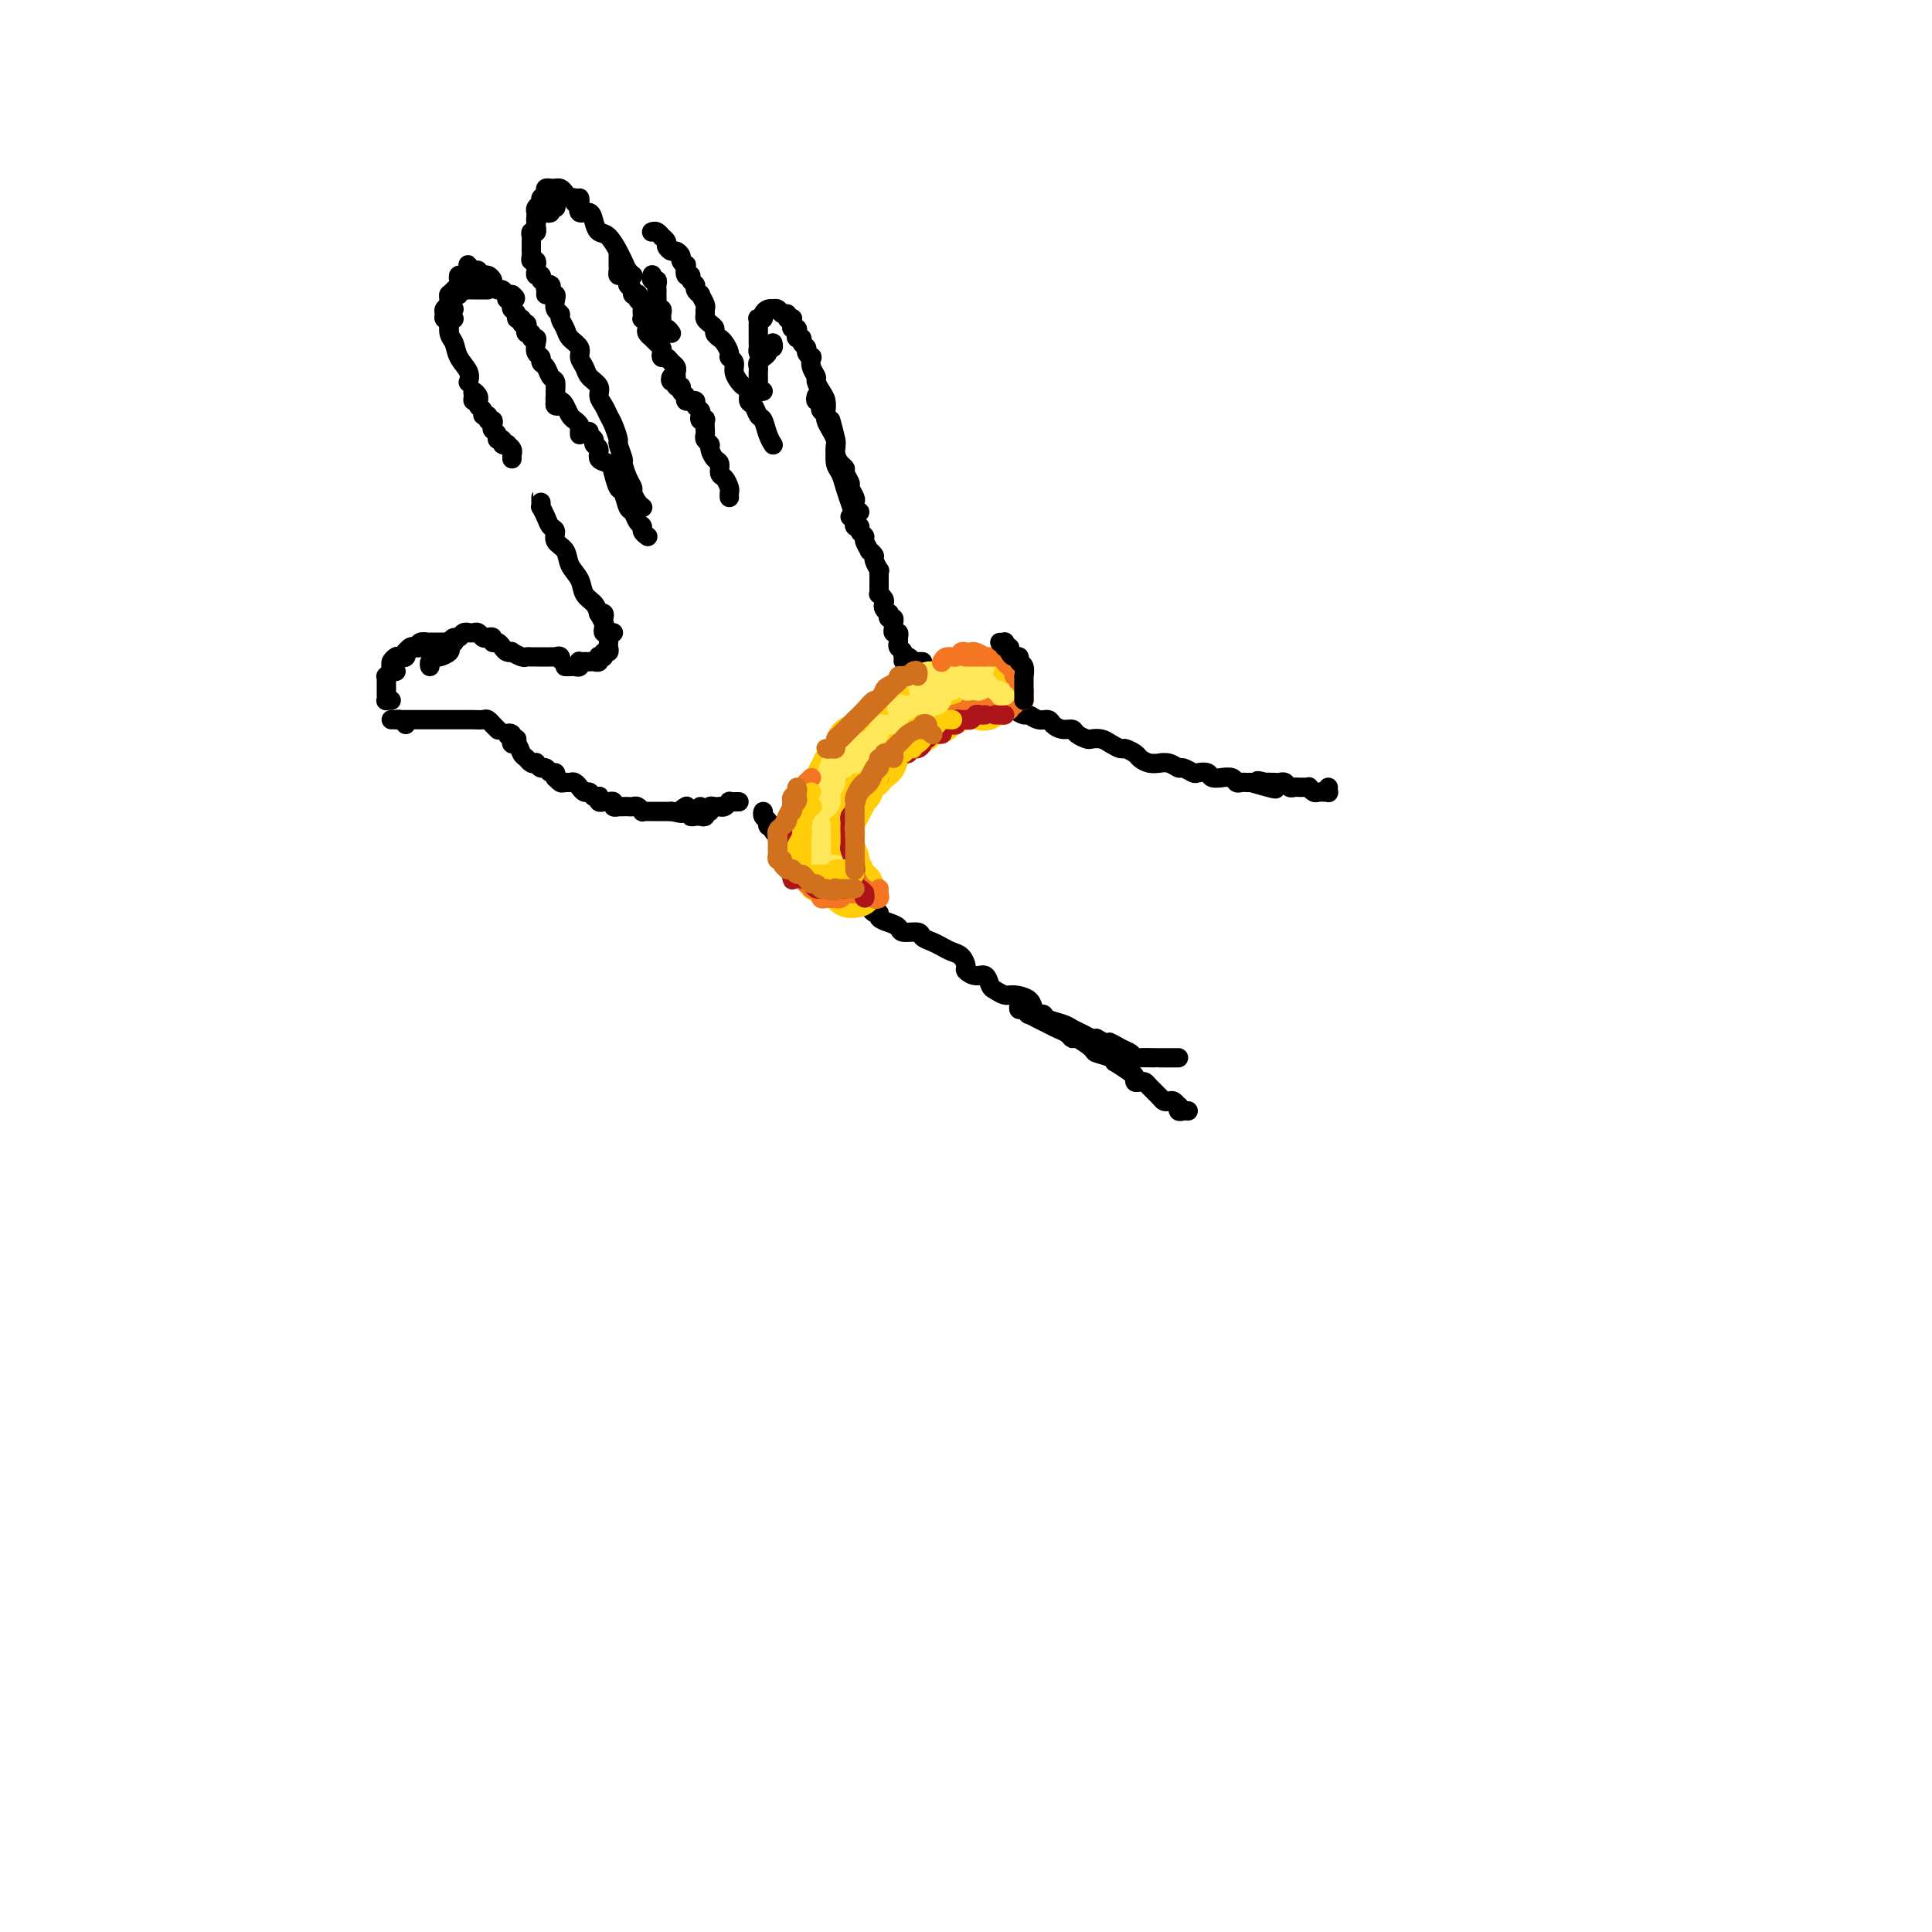 <svg viewBox='0 0 400 400' version='1.1' xmlns='http://www.w3.org/2000/svg' xmlns:xlink='http://www.w3.org/1999/xlink'><g fill='none' stroke='rgb(0,0,0)' stroke-width='4' stroke-linecap='round' stroke-linejoin='round'><path d='M94,66c-0.423,-0.289 -0.845,-0.577 -1,-1c-0.155,-0.423 -0.042,-0.979 0,-1c0.042,-0.021 0.015,0.493 0,1c-0.015,0.507 -0.016,1.006 0,1c0.016,-0.006 0.050,-0.518 0,0c-0.050,0.518 -0.185,2.065 0,3c0.185,0.935 0.691,1.256 1,2c0.309,0.744 0.423,1.911 1,3c0.577,1.089 1.617,2.101 2,3c0.383,0.899 0.109,1.685 0,2c-0.109,0.315 -0.055,0.157 0,0'/><path d='M93,69c0.001,-0.301 0.001,-0.603 0,-1c-0.001,-0.397 -0.004,-0.890 0,-1c0.004,-0.110 0.015,0.164 0,0c-0.015,-0.164 -0.058,-0.765 0,-1c0.058,-0.235 0.215,-0.105 0,0c-0.215,0.105 -0.804,0.183 -1,0c-0.196,-0.183 -0.001,-0.627 0,-1c0.001,-0.373 -0.193,-0.675 0,-1c0.193,-0.325 0.774,-0.675 1,-1c0.226,-0.325 0.098,-0.627 0,-1c-0.098,-0.373 -0.167,-0.818 0,-1c0.167,-0.182 0.571,-0.101 1,0c0.429,0.101 0.885,0.223 1,0c0.115,-0.223 -0.110,-0.792 0,-1c0.110,-0.208 0.554,-0.056 1,0c0.446,0.056 0.893,0.015 1,0c0.107,-0.015 -0.125,-0.004 0,0c0.125,0.004 0.608,0.001 1,0c0.392,-0.001 0.693,-0.000 1,0c0.307,0.000 0.621,0.000 1,0c0.379,-0.000 0.823,-0.000 1,0c0.177,0.000 0.089,0.000 0,0'/><path d='M94,64c-0.423,0.091 -0.846,0.183 -1,0c-0.154,-0.183 -0.038,-0.640 0,-1c0.038,-0.360 -0.000,-0.621 0,-1c0.000,-0.379 0.039,-0.875 0,-1c-0.039,-0.125 -0.155,0.120 0,0c0.155,-0.120 0.580,-0.606 1,-1c0.420,-0.394 0.834,-0.697 1,-1c0.166,-0.303 0.083,-0.607 0,-1c-0.083,-0.393 -0.167,-0.877 0,-1c0.167,-0.123 0.583,0.115 1,0c0.417,-0.115 0.834,-0.582 1,-1c0.166,-0.418 0.082,-0.788 0,-1c-0.082,-0.212 -0.162,-0.267 0,0c0.162,0.267 0.564,0.856 1,1c0.436,0.144 0.904,-0.158 1,0c0.096,0.158 -0.181,0.778 0,1c0.181,0.222 0.818,0.048 1,0c0.182,-0.048 -0.092,0.030 0,0c0.092,-0.030 0.549,-0.167 1,0c0.451,0.167 0.894,0.637 1,1c0.106,0.363 -0.126,0.619 0,1c0.126,0.381 0.608,0.887 1,1c0.392,0.113 0.693,-0.165 1,0c0.307,0.165 0.621,0.775 1,1c0.379,0.225 0.823,0.064 1,0c0.177,-0.064 0.089,-0.032 0,0'/><path d='M106,61c1.400,1.000 0.400,1.000 0,1c-0.400,-0.000 -0.200,0.000 0,0'/><path d='M105,61c-0.111,0.446 -0.222,0.893 0,1c0.222,0.107 0.776,-0.125 1,0c0.224,0.125 0.117,0.607 0,1c-0.117,0.393 -0.242,0.698 0,1c0.242,0.302 0.853,0.602 1,1c0.147,0.398 -0.171,0.894 0,1c0.171,0.106 0.829,-0.178 1,0c0.171,0.178 -0.146,0.817 0,1c0.146,0.183 0.756,-0.091 1,0c0.244,0.091 0.122,0.546 0,1c-0.122,0.454 -0.243,0.908 0,1c0.243,0.092 0.849,-0.179 1,0c0.151,0.179 -0.152,0.807 0,1c0.152,0.193 0.758,-0.050 1,0c0.242,0.050 0.120,0.394 0,1c-0.120,0.606 -0.240,1.476 0,2c0.240,0.524 0.839,0.703 1,1c0.161,0.297 -0.114,0.712 0,1c0.114,0.288 0.619,0.448 1,1c0.381,0.552 0.637,1.497 1,2c0.363,0.503 0.833,0.566 1,1c0.167,0.434 0.031,1.241 0,2c-0.031,0.759 0.043,1.472 0,2c-0.043,0.528 -0.204,0.873 0,1c0.204,0.127 0.773,0.036 1,0c0.227,-0.036 0.114,-0.018 0,0'/><path d='M99,84c0.008,-0.443 0.017,-0.887 0,-1c-0.017,-0.113 -0.058,0.103 0,0c0.058,-0.103 0.216,-0.526 0,-1c-0.216,-0.474 -0.805,-1.000 -1,-1c-0.195,-0.000 0.004,0.524 0,1c-0.004,0.476 -0.212,0.902 0,1c0.212,0.098 0.846,-0.132 1,0c0.154,0.132 -0.170,0.628 0,1c0.170,0.372 0.834,0.621 1,1c0.166,0.379 -0.165,0.889 0,1c0.165,0.111 0.828,-0.177 1,0c0.172,0.177 -0.146,0.821 0,1c0.146,0.179 0.756,-0.106 1,0c0.244,0.106 0.122,0.602 0,1c-0.122,0.398 -0.244,0.699 0,1c0.244,0.301 0.854,0.603 1,1c0.146,0.397 -0.172,0.890 0,1c0.172,0.110 0.835,-0.164 1,0c0.165,0.164 -0.166,0.766 0,1c0.166,0.234 0.829,0.100 1,0c0.171,-0.100 -0.150,-0.167 0,0c0.150,0.167 0.772,0.567 1,1c0.228,0.433 0.061,0.900 0,1c-0.061,0.100 -0.016,-0.165 0,0c0.016,0.165 0.005,0.762 0,1c-0.005,0.238 -0.002,0.119 0,0'/><path d='M115,80c0.002,0.301 0.003,0.602 0,1c-0.003,0.398 -0.012,0.893 0,1c0.012,0.107 0.045,-0.175 0,0c-0.045,0.175 -0.167,0.806 0,1c0.167,0.194 0.623,-0.050 1,0c0.377,0.050 0.675,0.394 1,1c0.325,0.606 0.675,1.472 1,2c0.325,0.528 0.623,0.716 1,1c0.377,0.284 0.833,0.664 1,1c0.167,0.336 0.045,0.629 0,1c-0.045,0.371 -0.013,0.820 0,1c0.013,0.180 0.006,0.090 0,0'/><path d='M112,104c0.002,-0.502 0.004,-1.005 0,-1c-0.004,0.005 -0.012,0.516 0,1c0.012,0.484 0.046,0.941 0,1c-0.046,0.059 -0.172,-0.279 0,0c0.172,0.279 0.642,1.176 1,2c0.358,0.824 0.606,1.575 1,2c0.394,0.425 0.936,0.525 1,1c0.064,0.475 -0.349,1.324 0,2c0.349,0.676 1.459,1.178 2,2c0.541,0.822 0.512,1.964 1,3c0.488,1.036 1.493,1.968 2,3c0.507,1.032 0.517,2.165 1,3c0.483,0.835 1.440,1.373 2,2c0.560,0.627 0.725,1.345 1,2c0.275,0.655 0.661,1.248 1,2c0.339,0.752 0.630,1.664 1,2c0.370,0.336 0.820,0.096 1,0c0.180,-0.096 0.090,-0.048 0,0'/><path d='M123,91c-0.431,-0.285 -0.863,-0.571 -1,-1c-0.137,-0.429 0.020,-1.003 0,-1c-0.020,0.003 -0.217,0.582 0,1c0.217,0.418 0.850,0.675 1,1c0.150,0.325 -0.181,0.719 0,1c0.181,0.281 0.875,0.451 1,1c0.125,0.549 -0.317,1.479 0,2c0.317,0.521 1.394,0.634 2,1c0.606,0.366 0.740,0.986 1,2c0.260,1.014 0.647,2.422 1,3c0.353,0.578 0.673,0.326 1,1c0.327,0.674 0.661,2.274 1,3c0.339,0.726 0.683,0.576 1,1c0.317,0.424 0.607,1.420 1,2c0.393,0.580 0.889,0.743 1,1c0.111,0.257 -0.162,0.608 0,1c0.162,0.392 0.761,0.826 1,1c0.239,0.174 0.120,0.087 0,0'/><path d='M113,61c0.030,-0.315 0.060,-0.631 0,-1c-0.060,-0.369 -0.208,-0.793 0,-1c0.208,-0.207 0.774,-0.197 1,0c0.226,0.197 0.112,0.581 0,1c-0.112,0.419 -0.222,0.872 0,1c0.222,0.128 0.777,-0.069 1,0c0.223,0.069 0.116,0.403 0,1c-0.116,0.597 -0.240,1.458 0,2c0.240,0.542 0.843,0.764 1,1c0.157,0.236 -0.130,0.486 0,1c0.130,0.514 0.679,1.292 1,2c0.321,0.708 0.413,1.344 1,2c0.587,0.656 1.668,1.330 2,2c0.332,0.670 -0.083,1.334 0,2c0.083,0.666 0.666,1.333 1,2c0.334,0.667 0.418,1.334 1,2c0.582,0.666 1.661,1.332 2,2c0.339,0.668 -0.063,1.339 0,2c0.063,0.661 0.590,1.313 1,2c0.410,0.687 0.702,1.411 1,2c0.298,0.589 0.601,1.045 1,2c0.399,0.955 0.894,2.409 1,3c0.106,0.591 -0.178,0.319 0,1c0.178,0.681 0.817,2.314 1,3c0.183,0.686 -0.092,0.425 0,1c0.092,0.575 0.550,1.986 1,3c0.450,1.014 0.891,1.631 1,2c0.109,0.369 -0.114,0.491 0,1c0.114,0.509 0.567,1.404 1,2c0.433,0.596 0.847,0.891 1,1c0.153,0.109 0.044,0.031 0,0c-0.044,-0.031 -0.022,-0.016 0,0'/><path d='M112,58c0.113,-0.444 0.226,-0.888 0,-1c-0.226,-0.112 -0.792,0.110 -1,0c-0.208,-0.110 -0.060,-0.550 0,-1c0.060,-0.450 0.030,-0.908 0,-1c-0.030,-0.092 -0.061,0.182 0,0c0.061,-0.182 0.212,-0.818 0,-1c-0.212,-0.182 -0.789,0.092 -1,0c-0.211,-0.092 -0.057,-0.550 0,-1c0.057,-0.450 0.015,-0.894 0,-1c-0.015,-0.106 -0.005,0.125 0,0c0.005,-0.125 0.005,-0.607 0,-1c-0.005,-0.393 -0.015,-0.696 0,-1c0.015,-0.304 0.057,-0.607 0,-1c-0.057,-0.393 -0.211,-0.875 0,-1c0.211,-0.125 0.788,0.107 1,0c0.212,-0.107 0.060,-0.554 0,-1c-0.060,-0.446 -0.027,-0.890 0,-1c0.027,-0.110 0.050,0.115 0,0c-0.050,-0.115 -0.172,-0.571 0,-1c0.172,-0.429 0.638,-0.832 1,-1c0.362,-0.168 0.619,-0.100 1,0c0.381,0.100 0.886,0.233 1,0c0.114,-0.233 -0.162,-0.832 0,-1c0.162,-0.168 0.760,0.095 1,0c0.240,-0.095 0.120,-0.547 0,-1'/><path d='M115,42c0.774,-1.143 0.208,-0.500 0,0c-0.208,0.500 -0.060,0.857 0,1c0.060,0.143 0.030,0.071 0,0'/><path d='M111,48c0.000,-0.024 0.000,-0.048 0,0c-0.000,0.048 -0.000,0.166 0,0c0.000,-0.166 0.000,-0.618 0,-1c-0.000,-0.382 -0.001,-0.694 0,-1c0.001,-0.306 0.004,-0.607 0,-1c-0.004,-0.393 -0.016,-0.879 0,-1c0.016,-0.121 0.061,0.122 0,0c-0.061,-0.122 -0.228,-0.611 0,-1c0.228,-0.389 0.850,-0.679 1,-1c0.150,-0.321 -0.171,-0.675 0,-1c0.171,-0.325 0.834,-0.623 1,-1c0.166,-0.377 -0.166,-0.833 0,-1c0.166,-0.167 0.828,-0.045 1,0c0.172,0.045 -0.147,0.011 0,0c0.147,-0.011 0.760,-0.000 1,0c0.240,0.000 0.105,-0.010 0,0c-0.105,0.010 -0.182,0.040 0,0c0.182,-0.040 0.623,-0.151 1,0c0.377,0.151 0.689,0.562 1,1c0.311,0.438 0.619,0.901 1,1c0.381,0.099 0.833,-0.166 1,0c0.167,0.166 0.048,0.762 0,1c-0.048,0.238 -0.024,0.119 0,0'/><path d='M120,41c0.054,0.184 0.108,0.368 0,1c-0.108,0.632 -0.377,1.711 0,2c0.377,0.289 1.401,-0.212 2,0c0.599,0.212 0.772,1.137 1,2c0.228,0.863 0.509,1.663 1,2c0.491,0.337 1.192,0.212 2,1c0.808,0.788 1.723,2.488 2,3c0.277,0.512 -0.083,-0.164 0,0c0.083,0.164 0.611,1.168 1,2c0.389,0.832 0.640,1.491 1,2c0.360,0.509 0.828,0.868 1,1c0.172,0.132 0.049,0.038 0,0c-0.049,-0.038 -0.025,-0.019 0,0'/><path d='M128,53c-0.000,-0.089 -0.001,-0.177 0,0c0.001,0.177 0.003,0.621 0,1c-0.003,0.379 -0.011,0.693 0,1c0.011,0.307 0.040,0.607 0,1c-0.040,0.393 -0.150,0.879 0,1c0.150,0.121 0.561,-0.121 1,0c0.439,0.121 0.906,0.607 1,1c0.094,0.393 -0.185,0.693 0,1c0.185,0.307 0.833,0.621 1,1c0.167,0.379 -0.148,0.822 0,1c0.148,0.178 0.758,0.089 1,0c0.242,-0.089 0.117,-0.179 0,0c-0.117,0.179 -0.227,0.626 0,1c0.227,0.374 0.792,0.674 1,1c0.208,0.326 0.059,0.679 0,1c-0.059,0.321 -0.030,0.611 0,1c0.030,0.389 0.059,0.877 0,1c-0.059,0.123 -0.208,-0.121 0,0c0.208,0.121 0.773,0.606 1,1c0.227,0.394 0.116,0.697 0,1c-0.116,0.303 -0.238,0.606 0,1c0.238,0.394 0.834,0.879 1,1c0.166,0.121 -0.100,-0.121 0,0c0.100,0.121 0.566,0.606 1,1c0.434,0.394 0.837,0.697 1,1c0.163,0.303 0.086,0.606 0,1c-0.086,0.394 -0.181,0.880 0,1c0.181,0.120 0.637,-0.125 1,0c0.363,0.125 0.633,0.621 1,1c0.367,0.379 0.829,0.640 1,1c0.171,0.360 0.049,0.817 0,1c-0.049,0.183 -0.024,0.091 0,0'/><path d='M140,78c-0.390,-0.122 -0.780,-0.244 -1,0c-0.220,0.244 -0.270,0.853 0,1c0.270,0.147 0.861,-0.168 1,0c0.139,0.168 -0.174,0.819 0,1c0.174,0.181 0.835,-0.109 1,0c0.165,0.109 -0.167,0.618 0,1c0.167,0.382 0.833,0.637 1,1c0.167,0.363 -0.167,0.832 0,1c0.167,0.168 0.833,0.034 1,0c0.167,-0.034 -0.165,0.032 0,0c0.165,-0.032 0.828,-0.163 1,0c0.172,0.163 -0.146,0.618 0,1c0.146,0.382 0.757,0.689 1,1c0.243,0.311 0.118,0.626 0,1c-0.118,0.374 -0.227,0.807 0,1c0.227,0.193 0.792,0.146 1,0c0.208,-0.146 0.060,-0.390 0,0c-0.060,0.390 -0.031,1.413 0,2c0.031,0.587 0.064,0.739 0,1c-0.064,0.261 -0.223,0.632 0,1c0.223,0.368 0.830,0.733 1,1c0.170,0.267 -0.095,0.438 0,1c0.095,0.562 0.551,1.516 1,2c0.449,0.484 0.891,0.496 1,1c0.109,0.504 -0.114,1.498 0,2c0.114,0.502 0.567,0.513 1,1c0.433,0.487 0.848,1.450 1,2c0.152,0.550 0.041,0.687 0,1c-0.041,0.313 -0.012,0.804 0,1c0.012,0.196 0.006,0.098 0,0'/><path d='M139,69c-0.309,-0.445 -0.619,-0.890 -1,-1c-0.381,-0.110 -0.834,0.115 -1,0c-0.166,-0.115 -0.045,-0.569 0,-1c0.045,-0.431 0.013,-0.837 0,-1c-0.013,-0.163 -0.007,-0.081 0,0c0.007,0.081 0.016,0.162 0,0c-0.016,-0.162 -0.057,-0.568 0,-1c0.057,-0.432 0.211,-0.890 0,-1c-0.211,-0.110 -0.789,0.129 -1,0c-0.211,-0.129 -0.057,-0.626 0,-1c0.057,-0.374 0.015,-0.625 0,-1c-0.015,-0.375 -0.003,-0.875 0,-1c0.003,-0.125 -0.003,0.125 0,0c0.003,-0.125 0.015,-0.626 0,-1c-0.015,-0.374 -0.057,-0.622 0,-1c0.057,-0.378 0.211,-0.886 0,-1c-0.211,-0.114 -0.789,0.165 -1,0c-0.211,-0.165 -0.057,-0.775 0,-1c0.057,-0.225 0.016,-0.064 0,0c-0.016,0.064 -0.008,0.032 0,0'/><path d='M135,48c-0.081,0.032 -0.161,0.064 0,0c0.161,-0.064 0.564,-0.225 1,0c0.436,0.225 0.904,0.835 1,1c0.096,0.165 -0.182,-0.114 0,0c0.182,0.114 0.823,0.622 1,1c0.177,0.378 -0.111,0.626 0,1c0.111,0.374 0.622,0.875 1,1c0.378,0.125 0.623,-0.126 1,0c0.377,0.126 0.884,0.630 1,1c0.116,0.370 -0.161,0.606 0,1c0.161,0.394 0.760,0.946 1,1c0.240,0.054 0.121,-0.389 0,0c-0.121,0.389 -0.244,1.609 0,2c0.244,0.391 0.854,-0.049 1,0c0.146,0.049 -0.172,0.586 0,1c0.172,0.414 0.835,0.706 1,1c0.165,0.294 -0.166,0.589 0,1c0.166,0.411 0.829,0.936 1,1c0.171,0.064 -0.151,-0.334 0,0c0.151,0.334 0.775,1.399 1,2c0.225,0.601 0.050,0.738 0,1c-0.050,0.262 0.024,0.647 0,1c-0.024,0.353 -0.147,0.672 0,1c0.147,0.328 0.564,0.664 1,1c0.436,0.336 0.891,0.671 1,1c0.109,0.329 -0.130,0.652 0,1c0.130,0.348 0.627,0.723 1,1c0.373,0.277 0.621,0.458 1,1c0.379,0.542 0.889,1.444 1,2c0.111,0.556 -0.178,0.765 0,1c0.178,0.235 0.822,0.496 1,1c0.178,0.504 -0.111,1.252 0,2c0.111,0.748 0.621,1.494 1,2c0.379,0.506 0.626,0.770 1,1c0.374,0.230 0.874,0.427 1,1c0.126,0.573 -0.121,1.522 0,2c0.121,0.478 0.611,0.486 1,1c0.389,0.514 0.679,1.535 1,2c0.321,0.465 0.674,0.373 1,1c0.326,0.627 0.623,1.972 1,3c0.377,1.028 0.832,1.738 1,2c0.168,0.262 0.048,0.075 0,0c-0.048,-0.075 -0.024,-0.037 0,0'/><path d='M158,81c-0.423,0.081 -0.845,0.162 -1,0c-0.155,-0.162 -0.042,-0.568 0,-1c0.042,-0.432 0.011,-0.889 0,-1c-0.011,-0.111 -0.004,0.125 0,0c0.004,-0.125 0.005,-0.612 0,-1c-0.005,-0.388 -0.017,-0.678 0,-1c0.017,-0.322 0.061,-0.678 0,-1c-0.061,-0.322 -0.228,-0.612 0,-1c0.228,-0.388 0.849,-0.873 1,-1c0.151,-0.127 -0.170,0.106 0,0c0.170,-0.106 0.830,-0.550 1,-1c0.170,-0.450 -0.150,-0.904 0,-1c0.150,-0.096 0.771,0.166 1,0c0.229,-0.166 0.065,-0.762 0,-1c-0.065,-0.238 -0.033,-0.119 0,0'/><path d='M158,73c-0.423,0.091 -0.845,0.183 -1,0c-0.155,-0.183 -0.041,-0.640 0,-1c0.041,-0.360 0.011,-0.621 0,-1c-0.011,-0.379 -0.003,-0.875 0,-1c0.003,-0.125 0.001,0.120 0,0c-0.001,-0.120 -0.001,-0.607 0,-1c0.001,-0.393 0.004,-0.693 0,-1c-0.004,-0.307 -0.016,-0.621 0,-1c0.016,-0.379 0.060,-0.823 0,-1c-0.060,-0.177 -0.222,-0.086 0,0c0.222,0.086 0.829,0.167 1,0c0.171,-0.167 -0.095,-0.582 0,-1c0.095,-0.418 0.550,-0.840 1,-1c0.450,-0.160 0.895,-0.058 1,0c0.105,0.058 -0.131,0.072 0,0c0.131,-0.072 0.627,-0.229 1,0c0.373,0.229 0.622,0.845 1,1c0.378,0.155 0.886,-0.152 1,0c0.114,0.152 -0.167,0.763 0,1c0.167,0.237 0.780,0.101 1,0c0.220,-0.101 0.045,-0.168 0,0c-0.045,0.168 0.039,0.571 0,1c-0.039,0.429 -0.203,0.885 0,1c0.203,0.115 0.771,-0.110 1,0c0.229,0.110 0.118,0.554 0,1c-0.118,0.446 -0.243,0.893 0,1c0.243,0.107 0.853,-0.125 1,0c0.147,0.125 -0.171,0.606 0,1c0.171,0.394 0.829,0.700 1,1c0.171,0.300 -0.146,0.595 0,1c0.146,0.405 0.756,0.920 1,1c0.244,0.080 0.121,-0.274 0,0c-0.121,0.274 -0.239,1.175 0,2c0.239,0.825 0.835,1.573 1,2c0.165,0.427 -0.099,0.531 0,1c0.099,0.469 0.563,1.301 1,2c0.437,0.699 0.849,1.265 1,2c0.151,0.735 0.043,1.639 0,2c-0.043,0.361 -0.022,0.181 0,0'/><path d='M169,82c-0.111,0.447 -0.222,0.893 0,1c0.222,0.107 0.777,-0.127 1,0c0.223,0.127 0.115,0.614 0,1c-0.115,0.386 -0.237,0.671 0,1c0.237,0.329 0.834,0.703 1,1c0.166,0.297 -0.100,0.516 0,1c0.100,0.484 0.565,1.233 1,2c0.435,0.767 0.838,1.554 1,2c0.162,0.446 0.081,0.552 0,1c-0.081,0.448 -0.161,1.237 0,2c0.161,0.763 0.564,1.499 1,2c0.436,0.501 0.905,0.768 1,1c0.095,0.232 -0.185,0.429 0,1c0.185,0.571 0.834,1.516 1,2c0.166,0.484 -0.151,0.507 0,1c0.151,0.493 0.772,1.456 1,2c0.228,0.544 0.065,0.667 0,1c-0.065,0.333 -0.031,0.874 0,1c0.031,0.126 0.060,-0.162 0,0c-0.060,0.162 -0.208,0.774 0,1c0.208,0.226 0.774,0.064 1,0c0.226,-0.064 0.113,-0.032 0,0'/><path d='M172,87c0.416,1.544 0.833,3.088 1,4c0.167,0.912 0.086,1.191 0,2c-0.086,0.809 -0.177,2.147 0,3c0.177,0.853 0.622,1.220 1,2c0.378,0.780 0.689,1.972 1,3c0.311,1.028 0.622,1.892 1,3c0.378,1.108 0.822,2.459 1,3c0.178,0.541 0.089,0.270 0,0'/><path d='M124,127c0.030,-0.006 0.061,-0.013 0,0c-0.061,0.013 -0.212,0.045 0,0c0.212,-0.045 0.788,-0.166 1,0c0.212,0.166 0.061,0.619 0,1c-0.061,0.381 -0.030,0.690 0,1c0.030,0.310 0.061,0.622 0,1c-0.061,0.378 -0.212,0.822 0,1c0.212,0.178 0.789,0.089 1,0c0.211,-0.089 0.058,-0.177 0,0c-0.058,0.177 -0.020,0.621 0,1c0.020,0.379 0.020,0.694 0,1c-0.020,0.306 -0.062,0.604 0,1c0.062,0.396 0.227,0.890 0,1c-0.227,0.110 -0.845,-0.163 -1,0c-0.155,0.163 0.152,0.762 0,1c-0.152,0.238 -0.762,0.116 -1,0c-0.238,-0.116 -0.105,-0.227 0,0c0.105,0.227 0.182,0.793 0,1c-0.182,0.207 -0.623,0.054 -1,0c-0.377,-0.054 -0.689,-0.011 -1,0c-0.311,0.011 -0.622,-0.011 -1,0c-0.378,0.011 -0.822,0.056 -1,0c-0.178,-0.056 -0.089,-0.211 0,0c0.089,0.211 0.179,0.789 0,1c-0.179,0.211 -0.625,0.057 -1,0c-0.375,-0.057 -0.679,-0.016 -1,0c-0.321,0.016 -0.661,0.008 -1,0'/><path d='M115,136c0.431,-0.144 0.862,-0.287 1,0c0.138,0.287 -0.019,1.005 0,1c0.019,-0.005 0.212,-0.733 0,-1c-0.212,-0.267 -0.830,-0.071 -1,0c-0.170,0.071 0.108,0.019 0,0c-0.108,-0.019 -0.603,-0.005 -1,0c-0.397,0.005 -0.698,0.001 -1,0c-0.302,-0.001 -0.606,-0.001 -1,0c-0.394,0.001 -0.878,0.001 -1,0c-0.122,-0.001 0.117,-0.004 0,0c-0.117,0.004 -0.591,0.015 -1,0c-0.409,-0.015 -0.754,-0.056 -1,0c-0.246,0.056 -0.395,0.208 -1,0c-0.605,-0.208 -1.667,-0.778 -2,-1c-0.333,-0.222 0.065,-0.097 0,0c-0.065,0.097 -0.591,0.166 -1,0c-0.409,-0.166 -0.701,-0.567 -1,-1c-0.299,-0.433 -0.605,-0.900 -1,-1c-0.395,-0.100 -0.879,0.166 -1,0c-0.121,-0.166 0.123,-0.762 0,-1c-0.123,-0.238 -0.611,-0.116 -1,0c-0.389,0.116 -0.678,0.228 -1,0c-0.322,-0.228 -0.678,-0.794 -1,-1c-0.322,-0.206 -0.611,-0.051 -1,0c-0.389,0.051 -0.878,-0.001 -1,0c-0.122,0.001 0.121,0.056 0,0c-0.121,-0.056 -0.607,-0.222 -1,0c-0.393,0.222 -0.692,0.833 -1,1c-0.308,0.167 -0.625,-0.109 -1,0c-0.375,0.109 -0.807,0.603 -1,1c-0.193,0.397 -0.147,0.698 0,1c0.147,0.302 0.393,0.607 0,1c-0.393,0.393 -1.426,0.876 -2,1c-0.574,0.124 -0.690,-0.111 -1,0c-0.310,0.111 -0.814,0.568 -1,1c-0.186,0.432 -0.053,0.838 0,1c0.053,0.162 0.027,0.081 0,0'/><path d='M94,133c-0.447,0.000 -0.893,0.000 -1,0c-0.107,-0.000 0.126,-0.000 0,0c-0.126,0.000 -0.612,0.000 -1,0c-0.388,-0.000 -0.677,-0.001 -1,0c-0.323,0.001 -0.678,0.004 -1,0c-0.322,-0.004 -0.611,-0.015 -1,0c-0.389,0.015 -0.877,0.055 -1,0c-0.123,-0.055 0.121,-0.207 0,0c-0.121,0.207 -0.607,0.772 -1,1c-0.393,0.228 -0.693,0.117 -1,0c-0.307,-0.117 -0.621,-0.241 -1,0c-0.379,0.241 -0.822,0.848 -1,1c-0.178,0.152 -0.090,-0.153 0,0c0.090,0.153 0.182,0.762 0,1c-0.182,0.238 -0.638,0.106 -1,0c-0.362,-0.106 -0.629,-0.186 -1,0c-0.371,0.186 -0.845,0.638 -1,1c-0.155,0.362 0.010,0.633 0,1c-0.010,0.367 -0.195,0.830 0,1c0.195,0.170 0.770,0.049 1,0c0.230,-0.049 0.115,-0.024 0,0'/><path d='M94,133c-0.447,-0.000 -0.893,-0.000 -1,0c-0.107,0.000 0.126,0.000 0,0c-0.126,-0.000 -0.612,-0.000 -1,0c-0.388,0.000 -0.677,0.000 -1,0c-0.323,-0.000 -0.678,-0.001 -1,0c-0.322,0.001 -0.611,0.004 -1,0c-0.389,-0.004 -0.877,-0.016 -1,0c-0.123,0.016 0.121,0.061 0,0c-0.121,-0.061 -0.606,-0.228 -1,0c-0.394,0.228 -0.698,0.849 -1,1c-0.302,0.151 -0.602,-0.170 -1,0c-0.398,0.170 -0.895,0.829 -1,1c-0.105,0.171 0.183,-0.147 0,0c-0.183,0.147 -0.838,0.761 -1,1c-0.162,0.239 0.168,0.105 0,0c-0.168,-0.105 -0.833,-0.182 -1,0c-0.167,0.182 0.166,0.622 0,1c-0.166,0.378 -0.829,0.693 -1,1c-0.171,0.307 0.150,0.607 0,1c-0.150,0.393 -0.772,0.879 -1,1c-0.228,0.121 -0.061,-0.122 0,0c0.061,0.122 0.017,0.611 0,1c-0.017,0.389 -0.005,0.679 0,1c0.005,0.321 0.005,0.675 0,1c-0.005,0.325 -0.015,0.623 0,1c0.015,0.377 0.056,0.833 0,1c-0.056,0.167 -0.207,0.045 0,0c0.207,-0.045 0.774,-0.013 1,0c0.226,0.013 0.113,0.006 0,0'/><path d='M84,150c-0.300,-0.423 -0.599,-0.845 -1,-1c-0.401,-0.155 -0.903,-0.041 -1,0c-0.097,0.041 0.211,0.011 0,0c-0.211,-0.011 -0.939,-0.003 -1,0c-0.061,0.003 0.547,0.001 1,0c0.453,-0.001 0.751,-0.000 1,0c0.249,0.000 0.450,0.000 1,0c0.550,-0.000 1.451,-0.000 2,0c0.549,0.000 0.748,0.000 1,0c0.252,-0.000 0.558,-0.000 1,0c0.442,0.000 1.022,0.000 2,0c0.978,-0.000 2.355,-0.000 3,0c0.645,0.000 0.558,0.000 1,0c0.442,-0.000 1.414,-0.001 2,0c0.586,0.001 0.788,0.004 1,0c0.212,-0.004 0.434,-0.016 1,0c0.566,0.016 1.476,0.061 2,0c0.524,-0.061 0.663,-0.226 1,0c0.337,0.226 0.874,0.844 1,1c0.126,0.156 -0.158,-0.150 0,0c0.158,0.150 0.760,0.757 1,1c0.240,0.243 0.120,0.121 0,0'/><path d='M107,153c-0.461,0.104 -0.922,0.209 -1,0c-0.078,-0.209 0.227,-0.731 0,-1c-0.227,-0.269 -0.986,-0.284 -1,0c-0.014,0.284 0.717,0.868 1,1c0.283,0.132 0.117,-0.186 0,0c-0.117,0.186 -0.186,0.877 0,1c0.186,0.123 0.628,-0.320 1,0c0.372,0.320 0.673,1.405 1,2c0.327,0.595 0.679,0.699 1,1c0.321,0.301 0.611,0.797 1,1c0.389,0.203 0.878,0.111 1,0c0.122,-0.111 -0.121,-0.241 0,0c0.121,0.241 0.607,0.853 1,1c0.393,0.147 0.693,-0.172 1,0c0.307,0.172 0.621,0.834 1,1c0.379,0.166 0.822,-0.166 1,0c0.178,0.166 0.089,0.829 0,1c-0.089,0.171 -0.179,-0.152 0,0c0.179,0.152 0.626,0.777 1,1c0.374,0.223 0.674,0.045 1,0c0.326,-0.045 0.679,0.045 1,0c0.321,-0.045 0.611,-0.223 1,0c0.389,0.223 0.878,0.848 1,1c0.122,0.152 -0.121,-0.169 0,0c0.121,0.169 0.607,0.829 1,1c0.393,0.171 0.693,-0.147 1,0c0.307,0.147 0.621,0.757 1,1c0.379,0.243 0.822,0.118 1,0c0.178,-0.118 0.090,-0.229 0,0c-0.090,0.229 -0.183,0.797 0,1c0.183,0.203 0.641,0.040 1,0c0.359,-0.040 0.617,0.042 1,0c0.383,-0.042 0.890,-0.207 1,0c0.110,0.207 -0.178,0.788 0,1c0.178,0.212 0.821,0.057 1,0c0.179,-0.057 -0.107,-0.016 0,0c0.107,0.016 0.607,0.008 1,0c0.393,-0.008 0.679,-0.016 1,0c0.321,0.016 0.677,0.057 1,0c0.323,-0.057 0.611,-0.211 1,0c0.389,0.211 0.877,0.789 1,1c0.123,0.211 -0.121,0.057 0,0c0.121,-0.057 0.605,-0.015 1,0c0.395,0.015 0.700,0.004 1,0c0.300,-0.004 0.596,-0.001 1,0c0.404,0.001 0.916,0.000 1,0c0.084,-0.000 -0.262,-0.000 0,0c0.262,0.000 1.131,0.000 2,0'/><path d='M139,168c3.179,0.679 2.125,0.375 2,0c-0.125,-0.375 0.679,-0.821 1,-1c0.321,-0.179 0.161,-0.089 0,0'/><path d='M176,107c0.423,0.135 0.846,0.270 1,0c0.154,-0.270 0.040,-0.944 0,-1c-0.040,-0.056 -0.007,0.506 0,1c0.007,0.494 -0.013,0.920 0,1c0.013,0.080 0.060,-0.185 0,0c-0.060,0.185 -0.227,0.822 0,1c0.227,0.178 0.850,-0.102 1,0c0.150,0.102 -0.171,0.587 0,1c0.171,0.413 0.834,0.755 1,1c0.166,0.245 -0.167,0.393 0,1c0.167,0.607 0.833,1.673 1,2c0.167,0.327 -0.166,-0.085 0,0c0.166,0.085 0.829,0.667 1,1c0.171,0.333 -0.150,0.418 0,1c0.150,0.582 0.772,1.662 1,2c0.228,0.338 0.061,-0.064 0,0c-0.061,0.064 -0.016,0.596 0,1c0.016,0.404 0.003,0.682 0,1c-0.003,0.318 0.003,0.677 0,1c-0.003,0.323 -0.015,0.612 0,1c0.015,0.388 0.055,0.877 0,1c-0.055,0.123 -0.207,-0.121 0,0c0.207,0.121 0.774,0.606 1,1c0.226,0.394 0.112,0.698 0,1c-0.112,0.302 -0.222,0.602 0,1c0.222,0.398 0.777,0.894 1,1c0.223,0.106 0.112,-0.179 0,0c-0.112,0.179 -0.227,0.823 0,1c0.227,0.177 0.797,-0.111 1,0c0.203,0.111 0.040,0.621 0,1c-0.040,0.379 0.042,0.626 0,1c-0.042,0.374 -0.208,0.874 0,1c0.208,0.126 0.792,-0.121 1,0c0.208,0.121 0.041,0.611 0,1c-0.041,0.389 0.045,0.678 0,1c-0.045,0.322 -0.219,0.678 0,1c0.219,0.322 0.832,0.611 1,1c0.168,0.389 -0.109,0.877 0,1c0.109,0.123 0.602,-0.121 1,0c0.398,0.121 0.699,0.607 1,1c0.301,0.393 0.603,0.694 1,1c0.397,0.306 0.890,0.618 1,1c0.110,0.382 -0.163,0.834 0,1c0.163,0.166 0.761,0.048 1,0c0.239,-0.048 0.120,-0.024 0,0'/><path d='M192,140c1.016,0.785 1.056,0.746 1,1c-0.056,0.254 -0.207,0.799 0,1c0.207,0.201 0.774,0.057 1,0c0.226,-0.057 0.113,-0.029 0,0'/><path d='M145,167c-0.285,0.310 -0.570,0.620 -1,1c-0.430,0.380 -1.005,0.830 -1,1c0.005,0.170 0.589,0.059 1,0c0.411,-0.059 0.650,-0.067 1,0c0.350,0.067 0.811,0.210 1,0c0.189,-0.210 0.106,-0.774 0,-1c-0.106,-0.226 -0.235,-0.113 0,0c0.235,0.113 0.833,0.226 1,0c0.167,-0.226 -0.096,-0.792 0,-1c0.096,-0.208 0.552,-0.060 1,0c0.448,0.060 0.890,0.030 1,0c0.110,-0.030 -0.111,-0.061 0,0c0.111,0.061 0.555,0.212 1,0c0.445,-0.212 0.890,-0.789 1,-1c0.110,-0.211 -0.115,-0.057 0,0c0.115,0.057 0.569,0.015 1,0c0.431,-0.015 0.837,-0.004 1,0c0.163,0.004 0.081,0.002 0,0'/><path d='M158,169c0.032,-0.514 0.065,-1.027 0,-1c-0.065,0.027 -0.227,0.595 0,1c0.227,0.405 0.845,0.647 1,1c0.155,0.353 -0.151,0.815 0,1c0.151,0.185 0.760,0.091 1,0c0.240,-0.091 0.111,-0.179 0,0c-0.111,0.179 -0.203,0.625 0,1c0.203,0.375 0.702,0.678 1,1c0.298,0.322 0.394,0.662 1,1c0.606,0.338 1.721,0.673 2,1c0.279,0.327 -0.277,0.646 0,1c0.277,0.354 1.386,0.743 2,1c0.614,0.257 0.732,0.384 1,1c0.268,0.616 0.687,1.723 1,2c0.313,0.277 0.522,-0.277 1,0c0.478,0.277 1.227,1.384 2,2c0.773,0.616 1.572,0.741 2,1c0.428,0.259 0.485,0.651 1,1c0.515,0.349 1.487,0.653 2,1c0.513,0.347 0.567,0.737 1,1c0.433,0.263 1.246,0.399 2,1c0.754,0.601 1.449,1.666 2,2c0.551,0.334 0.958,-0.064 1,0c0.042,0.064 -0.279,0.591 0,1c0.279,0.409 1.159,0.701 2,1c0.841,0.299 1.643,0.605 2,1c0.357,0.395 0.270,0.879 1,1c0.730,0.121 2.278,-0.122 3,0c0.722,0.122 0.616,0.609 1,1c0.384,0.391 1.256,0.686 2,1c0.744,0.314 1.361,0.647 2,1c0.639,0.353 1.301,0.726 2,1c0.699,0.274 1.434,0.450 2,1c0.566,0.550 0.964,1.475 1,2c0.036,0.525 -0.290,0.651 0,1c0.290,0.349 1.194,0.920 2,1c0.806,0.080 1.513,-0.333 2,0c0.487,0.333 0.754,1.412 1,2c0.246,0.588 0.472,0.686 1,1c0.528,0.314 1.360,0.845 2,1c0.640,0.155 1.089,-0.064 2,0c0.911,0.064 2.284,0.413 3,1c0.716,0.587 0.776,1.414 1,2c0.224,0.586 0.612,0.931 1,1c0.388,0.069 0.775,-0.136 1,0c0.225,0.136 0.288,0.615 1,1c0.712,0.385 2.075,0.678 3,1c0.925,0.322 1.413,0.674 2,1c0.587,0.326 1.273,0.626 2,1c0.727,0.374 1.493,0.821 2,1c0.507,0.179 0.753,0.089 1,0'/><path d='M227,215c7.703,4.200 3.960,1.700 3,1c-0.960,-0.700 0.863,0.401 2,1c1.137,0.599 1.587,0.696 2,1c0.413,0.304 0.789,0.813 1,1c0.211,0.187 0.256,0.050 1,0c0.744,-0.050 2.188,-0.013 3,0c0.812,0.013 0.991,0.004 1,0c0.009,-0.004 -0.151,-0.001 0,0c0.151,0.001 0.615,0.000 1,0c0.385,-0.000 0.691,-0.000 1,0c0.309,0.000 0.622,0.000 1,0c0.378,-0.000 0.822,-0.000 1,0c0.178,0.000 0.089,0.000 0,0'/><path d='M191,137c-0.769,0.002 -1.538,0.004 -2,0c-0.462,-0.004 -0.618,-0.015 -1,0c-0.382,0.015 -0.989,0.056 -1,0c-0.011,-0.056 0.573,-0.208 1,0c0.427,0.208 0.696,0.778 1,1c0.304,0.222 0.644,0.098 1,0c0.356,-0.098 0.728,-0.170 1,0c0.272,0.170 0.444,0.584 1,1c0.556,0.416 1.497,0.836 2,1c0.503,0.164 0.567,0.071 1,0c0.433,-0.071 1.234,-0.120 2,0c0.766,0.120 1.499,0.409 2,1c0.501,0.591 0.772,1.483 1,2c0.228,0.517 0.413,0.660 1,1c0.587,0.340 1.574,0.878 2,1c0.426,0.122 0.289,-0.174 1,0c0.711,0.174 2.270,0.816 3,1c0.730,0.184 0.632,-0.090 1,0c0.368,0.090 1.202,0.545 2,1c0.798,0.455 1.561,0.909 2,1c0.439,0.091 0.554,-0.182 1,0c0.446,0.182 1.223,0.819 2,1c0.777,0.181 1.555,-0.092 2,0c0.445,0.092 0.557,0.550 1,1c0.443,0.450 1.217,0.891 2,1c0.783,0.109 1.575,-0.115 2,0c0.425,0.115 0.484,0.569 1,1c0.516,0.431 1.490,0.837 2,1c0.510,0.163 0.555,0.081 1,0c0.445,-0.081 1.289,-0.162 2,0c0.711,0.162 1.289,0.568 2,1c0.711,0.432 1.555,0.890 2,1c0.445,0.110 0.491,-0.128 1,0c0.509,0.128 1.480,0.623 2,1c0.520,0.377 0.590,0.636 1,1c0.410,0.364 1.161,0.834 2,1c0.839,0.166 1.768,0.029 2,0c0.232,-0.029 -0.232,0.048 0,0c0.232,-0.048 1.160,-0.223 2,0c0.840,0.223 1.591,0.843 2,1c0.409,0.157 0.475,-0.150 1,0c0.525,0.150 1.508,0.758 2,1c0.492,0.242 0.494,0.118 1,0c0.506,-0.118 1.515,-0.229 2,0c0.485,0.229 0.444,0.797 1,1c0.556,0.203 1.707,0.040 2,0c0.293,-0.040 -0.272,0.042 0,0c0.272,-0.042 1.382,-0.207 2,0c0.618,0.207 0.743,0.788 1,1c0.257,0.212 0.646,0.057 1,0c0.354,-0.057 0.673,-0.016 1,0c0.327,0.016 0.664,0.008 1,0'/><path d='M259,162c9.048,2.630 3.667,0.705 2,0c-1.667,-0.705 0.379,-0.190 1,0c0.621,0.190 -0.185,0.055 0,0c0.185,-0.055 1.359,-0.029 2,0c0.641,0.029 0.749,0.060 1,0c0.251,-0.060 0.644,-0.212 1,0c0.356,0.212 0.674,0.789 1,1c0.326,0.211 0.661,0.055 1,0c0.339,-0.055 0.682,-0.011 1,0c0.318,0.011 0.610,-0.011 1,0c0.390,0.011 0.878,0.056 1,0c0.122,-0.056 -0.121,-0.211 0,0c0.121,0.211 0.607,0.790 1,1c0.393,0.210 0.694,0.053 1,0c0.306,-0.053 0.618,-0.000 1,0c0.382,0.000 0.834,-0.051 1,0c0.166,0.051 0.045,0.206 0,0c-0.045,-0.206 -0.013,-0.773 0,-1c0.013,-0.227 0.006,-0.113 0,0'/><path d='M211,208c-0.078,0.455 -0.157,0.911 0,1c0.157,0.089 0.548,-0.187 1,0c0.452,0.187 0.964,0.838 1,1c0.036,0.162 -0.405,-0.164 0,0c0.405,0.164 1.656,0.817 2,1c0.344,0.183 -0.220,-0.104 0,0c0.220,0.104 1.223,0.601 2,1c0.777,0.399 1.330,0.702 2,1c0.670,0.298 1.459,0.591 2,1c0.541,0.409 0.835,0.935 1,1c0.165,0.065 0.203,-0.332 1,0c0.797,0.332 2.354,1.394 3,2c0.646,0.606 0.379,0.758 1,1c0.621,0.242 2.128,0.575 3,1c0.872,0.425 1.109,0.941 1,1c-0.109,0.059 -0.562,-0.338 0,0c0.562,0.338 2.140,1.410 3,2c0.860,0.590 1.003,0.696 1,1c-0.003,0.304 -0.152,0.806 0,1c0.152,0.194 0.604,0.080 1,0c0.396,-0.080 0.736,-0.126 1,0c0.264,0.126 0.452,0.425 1,1c0.548,0.575 1.457,1.426 2,2c0.543,0.574 0.720,0.871 1,1c0.280,0.129 0.663,0.091 1,0c0.337,-0.091 0.629,-0.235 1,0c0.371,0.235 0.821,0.847 1,1c0.179,0.153 0.087,-0.155 0,0c-0.087,0.155 -0.168,0.774 0,1c0.168,0.226 0.584,0.061 1,0c0.416,-0.061 0.833,-0.017 1,0c0.167,0.017 0.083,0.009 0,0'/></g>
<g fill='none' stroke='rgb(255,205,10)' stroke-width='12' stroke-linecap='round' stroke-linejoin='round'><path d='M201,140c0.300,0.030 0.599,0.061 1,0c0.401,-0.061 0.903,-0.212 1,0c0.097,0.212 -0.211,0.789 0,1c0.211,0.211 0.943,0.057 1,0c0.057,-0.057 -0.559,-0.016 -1,0c-0.441,0.016 -0.706,0.008 -1,0c-0.294,-0.008 -0.618,-0.016 -1,0c-0.382,0.016 -0.823,0.057 -1,0c-0.177,-0.057 -0.089,-0.211 0,0c0.089,0.211 0.179,0.788 0,1c-0.179,0.212 -0.626,0.061 -1,0c-0.374,-0.061 -0.674,-0.030 -1,0c-0.326,0.030 -0.679,0.060 -1,0c-0.321,-0.060 -0.611,-0.208 -1,0c-0.389,0.208 -0.877,0.773 -1,1c-0.123,0.227 0.121,0.117 0,0c-0.121,-0.117 -0.606,-0.242 -1,0c-0.394,0.242 -0.697,0.850 -1,1c-0.303,0.150 -0.607,-0.157 -1,0c-0.393,0.157 -0.875,0.778 -1,1c-0.125,0.222 0.107,0.044 0,0c-0.107,-0.044 -0.554,0.044 -1,0c-0.446,-0.044 -0.893,-0.222 -1,0c-0.107,0.222 0.126,0.843 0,1c-0.126,0.157 -0.611,-0.150 -1,0c-0.389,0.150 -0.683,0.757 -1,1c-0.317,0.243 -0.659,0.121 -1,0'/><path d='M186,147c-2.720,1.171 -0.521,1.097 0,1c0.521,-0.097 -0.635,-0.218 -1,0c-0.365,0.218 0.060,0.776 0,1c-0.060,0.224 -0.604,0.115 -1,0c-0.396,-0.115 -0.645,-0.237 -1,0c-0.355,0.237 -0.817,0.833 -1,1c-0.183,0.167 -0.087,-0.095 0,0c0.087,0.095 0.164,0.546 0,1c-0.164,0.454 -0.568,0.910 -1,1c-0.432,0.090 -0.890,-0.187 -1,0c-0.110,0.187 0.128,0.837 0,1c-0.128,0.163 -0.623,-0.163 -1,0c-0.377,0.163 -0.637,0.813 -1,1c-0.363,0.187 -0.829,-0.091 -1,0c-0.171,0.091 -0.049,0.550 0,1c0.049,0.450 0.023,0.891 0,1c-0.023,0.109 -0.045,-0.116 0,0c0.045,0.116 0.157,0.571 0,1c-0.157,0.429 -0.582,0.832 -1,1c-0.418,0.168 -0.829,0.101 -1,0c-0.171,-0.101 -0.102,-0.234 0,0c0.102,0.234 0.238,0.837 0,1c-0.238,0.163 -0.848,-0.115 -1,0c-0.152,0.115 0.156,0.622 0,1c-0.156,0.378 -0.774,0.626 -1,1c-0.226,0.374 -0.061,0.874 0,1c0.061,0.126 0.016,-0.121 0,0c-0.016,0.121 -0.003,0.611 0,1c0.003,0.389 -0.003,0.679 0,1c0.003,0.321 0.015,0.674 0,1c-0.015,0.326 -0.056,0.626 0,1c0.056,0.374 0.211,0.821 0,1c-0.211,0.179 -0.788,0.091 -1,0c-0.212,-0.091 -0.061,-0.183 0,0c0.061,0.183 0.030,0.641 0,1c-0.030,0.359 -0.061,0.617 0,1c0.061,0.383 0.212,0.890 0,1c-0.212,0.110 -0.789,-0.178 -1,0c-0.211,0.178 -0.057,0.821 0,1c0.057,0.179 0.015,-0.106 0,0c-0.015,0.106 -0.004,0.602 0,1c0.004,0.398 0.001,0.698 0,1c-0.001,0.302 -0.000,0.606 0,1c0.000,0.394 0.000,0.879 0,1c-0.000,0.121 -0.000,-0.122 0,0c0.000,0.122 0.000,0.610 0,1c-0.000,0.390 -0.000,0.682 0,1c0.000,0.318 0.000,0.663 0,1c-0.000,0.337 -0.000,0.668 0,1c0.000,0.332 0.000,0.666 0,1'/><path d='M171,180c-0.370,2.861 -0.295,0.515 0,0c0.295,-0.515 0.811,0.801 1,1c0.189,0.199 0.051,-0.720 0,-1c-0.051,-0.280 -0.014,0.080 0,0c0.014,-0.080 0.004,-0.600 0,-1c-0.004,-0.400 -0.002,-0.680 0,-1c0.002,-0.320 0.004,-0.681 0,-1c-0.004,-0.319 -0.015,-0.596 0,-1c0.015,-0.404 0.057,-0.936 0,-1c-0.057,-0.064 -0.211,0.338 0,0c0.211,-0.338 0.788,-1.418 1,-2c0.212,-0.582 0.061,-0.667 0,-1c-0.061,-0.333 -0.031,-0.916 0,-1c0.031,-0.084 0.064,0.329 0,0c-0.064,-0.329 -0.225,-1.401 0,-2c0.225,-0.599 0.834,-0.724 1,-1c0.166,-0.276 -0.113,-0.704 0,-1c0.113,-0.296 0.617,-0.461 1,-1c0.383,-0.539 0.645,-1.454 1,-2c0.355,-0.546 0.802,-0.723 1,-1c0.198,-0.277 0.148,-0.652 0,-1c-0.148,-0.348 -0.395,-0.667 0,-1c0.395,-0.333 1.430,-0.680 2,-1c0.570,-0.320 0.674,-0.614 1,-1c0.326,-0.386 0.875,-0.862 1,-1c0.125,-0.138 -0.174,0.064 0,0c0.174,-0.064 0.820,-0.395 1,-1c0.180,-0.605 -0.107,-1.485 0,-2c0.107,-0.515 0.606,-0.664 1,-1c0.394,-0.336 0.682,-0.860 1,-1c0.318,-0.140 0.666,0.103 1,0c0.334,-0.103 0.654,-0.554 1,-1c0.346,-0.446 0.718,-0.889 1,-1c0.282,-0.111 0.475,0.110 1,0c0.525,-0.110 1.384,-0.550 2,-1c0.616,-0.450 0.990,-0.908 1,-1c0.010,-0.092 -0.344,0.183 0,0c0.344,-0.183 1.386,-0.823 2,-1c0.614,-0.177 0.799,0.110 1,0c0.201,-0.110 0.417,-0.618 1,-1c0.583,-0.382 1.532,-0.638 2,-1c0.468,-0.362 0.454,-0.829 1,-1c0.546,-0.171 1.652,-0.046 2,0c0.348,0.046 -0.061,0.012 0,0c0.061,-0.012 0.593,-0.003 1,0c0.407,0.003 0.688,0.001 1,0c0.312,-0.001 0.656,-0.000 1,0'/><path d='M203,145c3.474,-1.563 1.660,-0.471 1,0c-0.660,0.471 -0.166,0.322 0,0c0.166,-0.322 0.003,-0.819 0,-1c-0.003,-0.181 0.153,-0.048 0,0c-0.153,0.048 -0.614,0.012 -1,0c-0.386,-0.012 -0.695,0.001 -1,0c-0.305,-0.001 -0.605,-0.014 -1,0c-0.395,0.014 -0.883,0.056 -1,0c-0.117,-0.056 0.137,-0.211 0,0c-0.137,0.211 -0.667,0.788 -1,1c-0.333,0.212 -0.470,0.060 -1,0c-0.530,-0.060 -1.455,-0.027 -2,0c-0.545,0.027 -0.712,0.048 -1,0c-0.288,-0.048 -0.698,-0.167 -1,0c-0.302,0.167 -0.497,0.619 -1,1c-0.503,0.381 -1.314,0.693 -2,1c-0.686,0.307 -1.247,0.611 -2,1c-0.753,0.389 -1.698,0.864 -2,1c-0.302,0.136 0.039,-0.065 0,0c-0.039,0.065 -0.457,0.398 -1,1c-0.543,0.602 -1.210,1.475 -2,2c-0.790,0.525 -1.703,0.704 -2,1c-0.297,0.296 0.021,0.710 0,1c-0.021,0.290 -0.382,0.458 -1,1c-0.618,0.542 -1.494,1.460 -2,2c-0.506,0.540 -0.642,0.703 -1,1c-0.358,0.297 -0.937,0.727 -1,1c-0.063,0.273 0.390,0.388 0,1c-0.390,0.612 -1.621,1.722 -2,2c-0.379,0.278 0.096,-0.278 0,0c-0.096,0.278 -0.761,1.388 -1,2c-0.239,0.612 -0.050,0.727 0,1c0.050,0.273 -0.039,0.703 0,1c0.039,0.297 0.207,0.461 0,1c-0.207,0.539 -0.787,1.454 -1,2c-0.213,0.546 -0.057,0.724 0,1c0.057,0.276 0.015,0.651 0,1c-0.015,0.349 -0.004,0.671 0,1c0.004,0.329 0.001,0.666 0,1c-0.001,0.334 -0.000,0.667 0,1c0.000,0.333 0.000,0.667 0,1c-0.000,0.333 -0.000,0.667 0,1'/><path d='M173,176c-0.680,2.807 -0.379,1.326 0,1c0.379,-0.326 0.838,0.504 1,1c0.162,0.496 0.028,0.658 0,1c-0.028,0.342 0.049,0.865 0,1c-0.049,0.135 -0.224,-0.118 0,0c0.224,0.118 0.849,0.606 1,1c0.151,0.394 -0.170,0.694 0,1c0.170,0.306 0.830,0.618 1,1c0.170,0.382 -0.150,0.834 0,1c0.150,0.166 0.771,0.045 1,0c0.229,-0.045 0.065,-0.013 0,0c-0.065,0.013 -0.033,0.006 0,0'/></g>
<g fill='none' stroke='rgb(254,232,89)' stroke-width='6' stroke-linecap='round' stroke-linejoin='round'><path d='M176,153c0.122,0.454 0.244,0.908 0,1c-0.244,0.092 -0.854,-0.177 -1,0c-0.146,0.177 0.172,0.801 0,1c-0.172,0.199 -0.835,-0.027 -1,0c-0.165,0.027 0.167,0.307 0,1c-0.167,0.693 -0.833,1.799 -1,2c-0.167,0.201 0.167,-0.504 0,0c-0.167,0.504 -0.833,2.216 -1,3c-0.167,0.784 0.165,0.641 0,1c-0.165,0.359 -0.828,1.220 -1,2c-0.172,0.780 0.146,1.479 0,2c-0.146,0.521 -0.756,0.863 -1,1c-0.244,0.137 -0.122,0.068 0,0'/><path d='M169,171c0.000,0.766 0.000,1.533 0,2c-0.000,0.467 -0.001,0.636 0,1c0.001,0.364 0.003,0.923 0,1c-0.003,0.077 -0.012,-0.330 0,0c0.012,0.330 0.044,1.395 0,2c-0.044,0.605 -0.166,0.751 0,1c0.166,0.249 0.619,0.603 1,1c0.381,0.397 0.691,0.838 1,1c0.309,0.162 0.619,0.043 1,0c0.381,-0.043 0.833,-0.012 1,0c0.167,0.012 0.048,0.003 0,0c-0.048,-0.003 -0.024,-0.002 0,0'/><path d='M191,142c0.018,-0.455 0.035,-0.909 0,-1c-0.035,-0.091 -0.123,0.182 0,0c0.123,-0.182 0.455,-0.819 1,-1c0.545,-0.181 1.301,0.095 2,0c0.699,-0.095 1.340,-0.561 2,-1c0.660,-0.439 1.340,-0.850 2,-1c0.660,-0.150 1.301,-0.040 2,0c0.699,0.040 1.458,0.011 2,0c0.542,-0.011 0.869,-0.003 1,0c0.131,0.003 0.065,0.002 0,0'/></g>
<g fill='none' stroke='rgb(244,118,35)' stroke-width='4' stroke-linecap='round' stroke-linejoin='round'><path d='M168,161c-0.425,0.441 -0.850,0.882 -1,1c-0.150,0.118 -0.026,-0.086 0,0c0.026,0.086 -0.044,0.464 0,1c0.044,0.536 0.204,1.231 0,2c-0.204,0.769 -0.773,1.610 -1,2c-0.227,0.390 -0.112,0.327 0,1c0.112,0.673 0.222,2.082 0,3c-0.222,0.918 -0.778,1.345 -1,2c-0.222,0.655 -0.112,1.538 0,2c0.112,0.462 0.226,0.502 0,1c-0.226,0.498 -0.793,1.453 -1,2c-0.207,0.547 -0.056,0.686 0,1c0.056,0.314 0.016,0.804 0,1c-0.016,0.196 -0.008,0.098 0,0'/><path d='M166,170c-0.423,0.334 -0.846,0.668 -1,1c-0.154,0.332 -0.040,0.663 0,1c0.040,0.337 0.007,0.682 0,1c-0.007,0.318 0.012,0.610 0,1c-0.012,0.390 -0.056,0.878 0,1c0.056,0.122 0.211,-0.122 0,0c-0.211,0.122 -0.789,0.611 -1,1c-0.211,0.389 -0.056,0.678 0,1c0.056,0.322 0.014,0.677 0,1c-0.014,0.323 -0.001,0.612 0,1c0.001,0.388 -0.011,0.873 0,1c0.011,0.127 0.044,-0.106 0,0c-0.044,0.106 -0.165,0.549 0,1c0.165,0.451 0.618,0.909 1,1c0.382,0.091 0.694,-0.186 1,0c0.306,0.186 0.607,0.834 1,1c0.393,0.166 0.879,-0.152 1,0c0.121,0.152 -0.122,0.773 0,1c0.122,0.227 0.609,0.061 1,0c0.391,-0.061 0.685,-0.016 1,0c0.315,0.016 0.652,0.004 1,0c0.348,-0.004 0.706,-0.001 1,0c0.294,0.001 0.524,0.000 1,0c0.476,-0.000 1.200,-0.000 2,0c0.800,0.000 1.677,0.000 2,0c0.323,-0.000 0.092,-0.000 0,0c-0.092,0.000 -0.046,0.000 0,0'/><path d='M179,166c-0.309,0.455 -0.619,0.909 -1,1c-0.381,0.091 -0.834,-0.183 -1,0c-0.166,0.183 -0.044,0.823 0,1c0.044,0.177 0.012,-0.107 0,0c-0.012,0.107 -0.003,0.606 0,1c0.003,0.394 0.001,0.683 0,1c-0.001,0.317 -0.000,0.661 0,1c0.000,0.339 0.000,0.672 0,1c-0.000,0.328 -0.000,0.650 0,1c0.000,0.350 0.000,0.728 0,1c-0.000,0.272 -0.001,0.439 0,1c0.001,0.561 0.003,1.516 0,2c-0.003,0.484 -0.011,0.498 0,1c0.011,0.502 0.041,1.492 0,2c-0.041,0.508 -0.152,0.532 0,1c0.152,0.468 0.567,1.378 1,2c0.433,0.622 0.886,0.955 1,1c0.114,0.045 -0.109,-0.197 0,0c0.109,0.197 0.551,0.835 1,1c0.449,0.165 0.905,-0.142 1,0c0.095,0.142 -0.171,0.731 0,1c0.171,0.269 0.778,0.216 1,0c0.222,-0.216 0.060,-0.597 0,-1c-0.060,-0.403 -0.017,-0.830 0,-1c0.017,-0.170 0.009,-0.085 0,0'/><path d='M177,185c-0.331,0.030 -0.662,0.061 -1,0c-0.338,-0.061 -0.682,-0.212 -1,0c-0.318,0.212 -0.610,0.789 -1,1c-0.390,0.211 -0.879,0.058 -1,0c-0.121,-0.058 0.125,-0.019 0,0c-0.125,0.019 -0.622,0.019 -1,0c-0.378,-0.019 -0.637,-0.057 -1,0c-0.363,0.057 -0.828,0.208 -1,0c-0.172,-0.208 -0.049,-0.774 0,-1c0.049,-0.226 0.025,-0.113 0,0'/><path d='M177,166c-0.089,-0.331 -0.178,-0.662 0,-1c0.178,-0.338 0.624,-0.685 1,-1c0.376,-0.315 0.683,-0.600 1,-1c0.317,-0.400 0.646,-0.917 1,-1c0.354,-0.083 0.734,0.266 1,0c0.266,-0.266 0.418,-1.149 1,-2c0.582,-0.851 1.595,-1.672 2,-2c0.405,-0.328 0.203,-0.164 0,0'/><path d='M208,148c-0.534,-0.030 -1.067,-0.059 -1,0c0.067,0.059 0.735,0.208 1,0c0.265,-0.208 0.128,-0.773 0,-1c-0.128,-0.227 -0.246,-0.117 0,0c0.246,0.117 0.854,0.242 1,0c0.146,-0.242 -0.172,-0.850 0,-1c0.172,-0.150 0.835,0.157 1,0c0.165,-0.157 -0.166,-0.777 0,-1c0.166,-0.223 0.830,-0.050 1,0c0.170,0.050 -0.154,-0.024 0,0c0.154,0.024 0.788,0.147 1,0c0.212,-0.147 0.004,-0.564 0,-1c-0.004,-0.436 0.196,-0.891 0,-1c-0.196,-0.109 -0.789,0.129 -1,0c-0.211,-0.129 -0.042,-0.626 0,-1c0.042,-0.374 -0.044,-0.625 0,-1c0.044,-0.375 0.218,-0.874 0,-1c-0.218,-0.126 -0.829,0.121 -1,0c-0.171,-0.121 0.099,-0.610 0,-1c-0.099,-0.390 -0.565,-0.682 -1,-1c-0.435,-0.318 -0.839,-0.662 -1,-1c-0.161,-0.338 -0.081,-0.669 0,-1'/><path d='M208,136c-0.667,-1.333 -0.333,-0.667 0,0'/><path d='M210,139c-0.303,-0.301 -0.606,-0.603 -1,-1c-0.394,-0.397 -0.879,-0.891 -1,-1c-0.121,-0.109 0.121,0.167 0,0c-0.121,-0.167 -0.606,-0.777 -1,-1c-0.394,-0.223 -0.697,-0.060 -1,0c-0.303,0.060 -0.605,0.016 -1,0c-0.395,-0.016 -0.884,-0.004 -1,0c-0.116,0.004 0.141,0.001 0,0c-0.141,-0.001 -0.679,-0.000 -1,0c-0.321,0.000 -0.426,0.000 -1,0c-0.574,-0.000 -1.616,-0.000 -2,0c-0.384,0.000 -0.110,0.000 0,0c0.110,-0.000 0.055,-0.000 0,0'/><path d='M204,136c-0.755,-0.420 -1.511,-0.841 -2,-1c-0.489,-0.159 -0.712,-0.058 -1,0c-0.288,0.058 -0.641,0.072 -1,0c-0.359,-0.072 -0.723,-0.229 -1,0c-0.277,0.229 -0.466,0.845 -1,1c-0.534,0.155 -1.413,-0.151 -2,0c-0.587,0.151 -0.882,0.757 -1,1c-0.118,0.243 -0.059,0.121 0,0'/><path d='M209,147c-0.447,0.008 -0.893,0.016 -1,0c-0.107,-0.016 0.126,-0.057 0,0c-0.126,0.057 -0.610,0.212 -1,0c-0.390,-0.212 -0.686,-0.790 -1,-1c-0.314,-0.210 -0.645,-0.054 -1,0c-0.355,0.054 -0.732,0.004 -1,0c-0.268,-0.004 -0.426,0.038 -1,0c-0.574,-0.038 -1.565,-0.157 -2,0c-0.435,0.157 -0.314,0.589 -1,1c-0.686,0.411 -2.177,0.800 -3,1c-0.823,0.200 -0.976,0.212 -2,1c-1.024,0.788 -2.919,2.352 -4,3c-1.081,0.648 -1.348,0.381 -2,1c-0.652,0.619 -1.690,2.125 -3,3c-1.310,0.875 -2.891,1.120 -4,2c-1.109,0.880 -1.745,2.394 -2,3c-0.255,0.606 -0.127,0.303 0,0'/></g>
<g fill='none' stroke='rgb(173,20,25)' stroke-width='4' stroke-linecap='round' stroke-linejoin='round'><path d='M164,168c0.000,-0.443 0.000,-0.886 0,-1c-0.000,-0.114 -0.000,0.102 0,0c0.000,-0.102 0.000,-0.521 0,-1c-0.000,-0.479 -0.000,-1.016 0,-1c0.000,0.016 0.001,0.587 0,1c-0.001,0.413 -0.004,0.670 0,1c0.004,0.330 0.015,0.735 0,1c-0.015,0.265 -0.057,0.389 0,1c0.057,0.611 0.211,1.707 0,2c-0.211,0.293 -0.788,-0.217 -1,0c-0.212,0.217 -0.058,1.162 0,2c0.058,0.838 0.019,1.569 0,2c-0.019,0.431 -0.019,0.563 0,1c0.019,0.437 0.058,1.178 0,2c-0.058,0.822 -0.211,1.724 0,2c0.211,0.276 0.788,-0.073 1,0c0.212,0.073 0.060,0.568 0,1c-0.060,0.432 -0.027,0.799 0,1c0.027,0.201 0.049,0.235 0,0c-0.049,-0.235 -0.168,-0.740 0,-1c0.168,-0.260 0.623,-0.276 1,0c0.377,0.276 0.677,0.845 1,1c0.323,0.155 0.668,-0.102 1,0c0.332,0.102 0.651,0.563 1,1c0.349,0.437 0.728,0.849 1,1c0.272,0.151 0.438,0.040 1,0c0.562,-0.040 1.522,-0.011 2,0c0.478,0.011 0.475,0.003 1,0c0.525,-0.003 1.579,-0.001 2,0c0.421,0.001 0.211,0.000 0,0'/><path d='M177,168c-0.422,0.338 -0.845,0.676 -1,1c-0.155,0.324 -0.043,0.634 0,1c0.043,0.366 0.015,0.787 0,1c-0.015,0.213 -0.018,0.217 0,1c0.018,0.783 0.057,2.346 0,3c-0.057,0.654 -0.209,0.399 0,1c0.209,0.601 0.778,2.058 1,3c0.222,0.942 0.098,1.367 0,2c-0.098,0.633 -0.170,1.472 0,2c0.170,0.528 0.581,0.744 1,1c0.419,0.256 0.844,0.553 1,1c0.156,0.447 0.042,1.043 0,1c-0.042,-0.043 -0.012,-0.727 0,-1c0.012,-0.273 0.006,-0.137 0,0'/><path d='M181,162c-0.114,-0.447 -0.228,-0.894 0,-1c0.228,-0.106 0.797,0.130 1,0c0.203,-0.130 0.039,-0.626 0,-1c-0.039,-0.374 0.045,-0.625 0,-1c-0.045,-0.375 -0.219,-0.874 0,-1c0.219,-0.126 0.832,0.121 1,0c0.168,-0.121 -0.109,-0.611 0,-1c0.109,-0.389 0.606,-0.679 1,-1c0.394,-0.321 0.687,-0.675 1,-1c0.313,-0.325 0.648,-0.623 1,-1c0.352,-0.377 0.721,-0.833 1,-1c0.279,-0.167 0.467,-0.045 1,0c0.533,0.045 1.411,0.012 2,0c0.589,-0.012 0.889,-0.003 1,0c0.111,0.003 0.032,0.001 0,0c-0.032,-0.001 -0.016,-0.000 0,0'/><path d='M188,156c0.342,-0.444 0.683,-0.888 1,-1c0.317,-0.112 0.608,0.110 1,0c0.392,-0.110 0.883,-0.550 1,-1c0.117,-0.450 -0.141,-0.908 0,-1c0.141,-0.092 0.683,0.182 1,0c0.317,-0.182 0.411,-0.819 1,-1c0.589,-0.181 1.673,0.096 2,0c0.327,-0.096 -0.104,-0.564 0,-1c0.104,-0.436 0.744,-0.839 1,-1c0.256,-0.161 0.128,-0.081 0,0'/><path d='M197,150c0.445,0.113 0.890,0.227 1,0c0.110,-0.227 -0.115,-0.793 0,-1c0.115,-0.207 0.570,-0.054 1,0c0.430,0.054 0.836,0.011 1,0c0.164,-0.011 0.085,0.011 0,0c-0.085,-0.011 -0.177,-0.056 0,0c0.177,0.056 0.622,0.211 1,0c0.378,-0.211 0.689,-0.789 1,-1c0.311,-0.211 0.622,-0.057 1,0c0.378,0.057 0.822,0.016 1,0c0.178,-0.016 0.089,-0.008 0,0'/><path d='M206,148c0.311,0.000 0.622,0.000 1,0c0.378,0.000 0.822,0.000 1,0c0.178,0.000 0.089,0.000 0,0'/></g>
<g fill='none' stroke='rgb(255,205,10)' stroke-width='4' stroke-linecap='round' stroke-linejoin='round'><path d='M167,168c0.393,-0.422 0.786,-0.843 1,-1c0.214,-0.157 0.250,-0.049 0,0c-0.250,0.049 -0.785,0.040 -1,0c-0.215,-0.040 -0.109,-0.110 0,0c0.109,0.110 0.222,0.400 0,1c-0.222,0.600 -0.777,1.509 -1,2c-0.223,0.491 -0.112,0.565 0,1c0.112,0.435 0.226,1.230 0,2c-0.226,0.770 -0.793,1.513 -1,2c-0.207,0.487 -0.056,0.718 0,1c0.056,0.282 0.015,0.614 0,1c-0.015,0.386 -0.004,0.824 0,1c0.004,0.176 0.002,0.088 0,0'/><path d='M168,164c-0.415,0.316 -0.829,0.632 -1,1c-0.171,0.368 -0.098,0.789 0,1c0.098,0.211 0.223,0.212 0,1c-0.223,0.788 -0.792,2.364 -1,3c-0.208,0.636 -0.056,0.332 0,1c0.056,0.668 0.015,2.307 0,3c-0.015,0.693 -0.005,0.438 0,1c0.005,0.562 0.004,1.940 0,3c-0.004,1.060 -0.011,1.801 0,2c0.011,0.199 0.041,-0.143 0,0c-0.041,0.143 -0.152,0.770 0,1c0.152,0.230 0.565,0.062 1,0c0.435,-0.062 0.890,-0.016 1,0c0.110,0.016 -0.126,0.004 0,0c0.126,-0.004 0.612,-0.000 1,0c0.388,0.000 0.678,-0.004 1,0c0.322,0.004 0.678,0.015 1,0c0.322,-0.015 0.612,-0.058 1,0c0.388,0.058 0.874,0.215 1,0c0.126,-0.215 -0.107,-0.804 0,-1c0.107,-0.196 0.554,-0.000 1,0c0.446,0.000 0.890,-0.196 1,0c0.110,0.196 -0.115,0.785 0,1c0.115,0.215 0.569,0.058 1,0c0.431,-0.058 0.837,-0.017 1,0c0.163,0.017 0.081,0.008 0,0'/><path d='M178,165c-0.423,-0.511 -0.845,-1.021 -1,-1c-0.155,0.021 -0.041,0.574 0,1c0.041,0.426 0.011,0.726 0,1c-0.011,0.274 -0.003,0.521 0,1c0.003,0.479 0.001,1.191 0,2c-0.001,0.809 0.000,1.716 0,2c-0.000,0.284 -0.001,-0.056 0,0c0.001,0.056 0.003,0.506 0,1c-0.003,0.494 -0.012,1.030 0,1c0.012,-0.030 0.045,-0.627 0,-1c-0.045,-0.373 -0.167,-0.523 0,-1c0.167,-0.477 0.622,-1.282 1,-2c0.378,-0.718 0.678,-1.348 1,-2c0.322,-0.652 0.667,-1.326 1,-2c0.333,-0.674 0.653,-1.347 1,-2c0.347,-0.653 0.720,-1.285 1,-2c0.280,-0.715 0.467,-1.511 1,-2c0.533,-0.489 1.413,-0.670 2,-1c0.587,-0.330 0.882,-0.809 1,-1c0.118,-0.191 0.059,-0.096 0,0'/><path d='M189,155c-0.314,0.037 -0.627,0.074 -1,0c-0.373,-0.074 -0.804,-0.258 -1,0c-0.196,0.258 -0.156,0.957 0,1c0.156,0.043 0.427,-0.569 1,-1c0.573,-0.431 1.448,-0.679 2,-1c0.552,-0.321 0.782,-0.713 1,-1c0.218,-0.287 0.423,-0.469 1,-1c0.577,-0.531 1.526,-1.410 2,-2c0.474,-0.590 0.474,-0.890 1,-1c0.526,-0.110 1.579,-0.032 2,0c0.421,0.032 0.211,0.016 0,0'/></g>
<g fill='none' stroke='rgb(254,232,89)' stroke-width='4' stroke-linecap='round' stroke-linejoin='round'><path d='M175,159c-0.423,-0.462 -0.845,-0.923 -1,-1c-0.155,-0.077 -0.042,0.232 0,0c0.042,-0.232 0.014,-1.003 0,-1c-0.014,0.003 -0.015,0.782 0,1c0.015,0.218 0.046,-0.124 0,0c-0.046,0.124 -0.170,0.712 0,1c0.170,0.288 0.634,0.274 1,0c0.366,-0.274 0.633,-0.810 1,-1c0.367,-0.190 0.833,-0.036 1,0c0.167,0.036 0.035,-0.046 0,0c-0.035,0.046 0.028,0.219 0,0c-0.028,-0.219 -0.147,-0.832 0,-1c0.147,-0.168 0.560,0.109 1,0c0.440,-0.109 0.907,-0.602 1,-1c0.093,-0.398 -0.186,-0.699 0,-1c0.186,-0.301 0.838,-0.601 1,-1c0.162,-0.399 -0.167,-0.895 0,-1c0.167,-0.105 0.830,0.183 1,0c0.170,-0.183 -0.151,-0.838 0,-1c0.151,-0.162 0.776,0.167 1,0c0.224,-0.167 0.049,-0.830 0,-1c-0.049,-0.170 0.028,0.152 0,0c-0.028,-0.152 -0.161,-0.777 0,-1c0.161,-0.223 0.618,-0.045 1,0c0.382,0.045 0.691,-0.043 1,0c0.309,0.043 0.619,0.218 1,0c0.381,-0.218 0.833,-0.828 1,-1c0.167,-0.172 0.048,0.094 0,0c-0.048,-0.094 -0.024,-0.547 0,-1'/><path d='M186,148c1.719,-1.872 0.516,-1.051 0,-1c-0.516,0.051 -0.345,-0.669 0,-1c0.345,-0.331 0.866,-0.275 1,0c0.134,0.275 -0.118,0.767 0,1c0.118,0.233 0.606,0.206 1,0c0.394,-0.206 0.694,-0.592 1,-1c0.306,-0.408 0.617,-0.837 1,-1c0.383,-0.163 0.839,-0.059 1,0c0.161,0.059 0.028,0.073 0,0c-0.028,-0.073 0.048,-0.234 0,0c-0.048,0.234 -0.220,0.862 0,1c0.220,0.138 0.834,-0.215 1,0c0.166,0.215 -0.114,0.997 0,1c0.114,0.003 0.622,-0.774 1,-1c0.378,-0.226 0.626,0.098 1,0c0.374,-0.098 0.874,-0.617 1,-1c0.126,-0.383 -0.121,-0.628 0,-1c0.121,-0.372 0.611,-0.871 1,-1c0.389,-0.129 0.679,0.112 1,0c0.321,-0.112 0.674,-0.576 1,-1c0.326,-0.424 0.626,-0.807 1,-1c0.374,-0.193 0.821,-0.195 1,0c0.179,0.195 0.089,0.589 0,1c-0.089,0.411 -0.178,0.839 0,1c0.178,0.161 0.622,0.054 1,0c0.378,-0.054 0.689,-0.054 1,0c0.311,0.054 0.622,0.161 1,0c0.378,-0.161 0.822,-0.589 1,-1c0.178,-0.411 0.089,-0.803 0,-1c-0.089,-0.197 -0.179,-0.197 0,0c0.179,0.197 0.625,0.592 1,1c0.375,0.408 0.679,0.831 1,1c0.321,0.169 0.661,0.085 1,0'/><path d='M207,143c1.177,0.536 0.120,0.876 0,1c-0.120,0.124 0.699,0.033 1,0c0.301,-0.033 0.086,-0.010 0,0c-0.086,0.010 -0.043,0.005 0,0'/></g>
<g fill='none' stroke='rgb(0,0,0)' stroke-width='4' stroke-linecap='round' stroke-linejoin='round'><path d='M212,145c0.000,-0.334 0.000,-0.668 0,-1c-0.000,-0.332 -0.000,-0.661 0,-1c0.000,-0.339 0.001,-0.686 0,-1c-0.001,-0.314 -0.004,-0.595 0,-1c0.004,-0.405 0.016,-0.936 0,-1c-0.016,-0.064 -0.060,0.337 0,0c0.060,-0.337 0.222,-1.414 0,-2c-0.222,-0.586 -0.829,-0.683 -1,-1c-0.171,-0.317 0.094,-0.854 0,-1c-0.094,-0.146 -0.547,0.101 -1,0c-0.453,-0.101 -0.906,-0.549 -1,-1c-0.094,-0.451 0.171,-0.905 0,-1c-0.171,-0.095 -0.777,0.171 -1,0c-0.223,-0.171 -0.062,-0.778 0,-1c0.062,-0.222 0.027,-0.060 0,0c-0.027,0.060 -0.046,0.016 0,0c0.046,-0.016 0.156,-0.005 0,0c-0.156,0.005 -0.578,0.002 -1,0'/></g>
<g fill='none' stroke='rgb(210,113,29)' stroke-width='4' stroke-linecap='round' stroke-linejoin='round'><path d='M165,163c0.111,0.335 0.223,0.670 0,1c-0.223,0.330 -0.780,0.656 -1,1c-0.220,0.344 -0.101,0.707 0,1c0.101,0.293 0.185,0.516 0,1c-0.185,0.484 -0.638,1.229 -1,2c-0.362,0.771 -0.633,1.568 -1,2c-0.367,0.432 -0.830,0.498 -1,1c-0.170,0.502 -0.045,1.441 0,2c0.045,0.559 0.012,0.737 0,1c-0.012,0.263 -0.003,0.609 0,1c0.003,0.391 0.001,0.826 0,1c-0.001,0.174 -0.000,0.087 0,0'/><path d='M165,165c0.111,0.303 0.222,0.606 0,1c-0.222,0.394 -0.776,0.879 -1,1c-0.224,0.121 -0.117,-0.121 0,0c0.117,0.121 0.242,0.606 0,1c-0.242,0.394 -0.853,0.697 -1,1c-0.147,0.303 0.171,0.606 0,1c-0.171,0.394 -0.830,0.879 -1,1c-0.170,0.121 0.151,-0.121 0,0c-0.151,0.121 -0.772,0.606 -1,1c-0.228,0.394 -0.061,0.697 0,1c0.061,0.303 0.017,0.606 0,1c-0.017,0.394 -0.006,0.880 0,1c0.006,0.120 0.006,-0.126 0,0c-0.006,0.126 -0.017,0.625 0,1c0.017,0.375 0.061,0.626 0,1c-0.061,0.374 -0.228,0.871 0,1c0.228,0.129 0.850,-0.109 1,0c0.150,0.109 -0.171,0.564 0,1c0.171,0.436 0.833,0.853 1,1c0.167,0.147 -0.163,0.025 0,0c0.163,-0.025 0.817,0.049 1,0c0.183,-0.049 -0.106,-0.219 0,0c0.106,0.219 0.606,0.828 1,1c0.394,0.172 0.683,-0.094 1,0c0.317,0.094 0.662,0.547 1,1c0.338,0.453 0.668,0.905 1,1c0.332,0.095 0.666,-0.167 1,0c0.334,0.167 0.667,0.762 1,1c0.333,0.238 0.667,0.119 1,0'/><path d='M171,184c2.013,1.083 2.045,0.290 2,0c-0.045,-0.290 -0.166,-0.078 0,0c0.166,0.078 0.619,0.021 1,0c0.381,-0.021 0.690,-0.006 1,0c0.310,0.006 0.622,0.002 1,0c0.378,-0.002 0.822,-0.000 1,0c0.178,0.000 0.089,0.000 0,0'/><path d='M185,156c-0.301,0.032 -0.603,0.064 -1,0c-0.397,-0.064 -0.890,-0.224 -1,0c-0.110,0.224 0.163,0.833 0,1c-0.163,0.167 -0.764,-0.107 -1,0c-0.236,0.107 -0.108,0.594 0,1c0.108,0.406 0.197,0.731 0,1c-0.197,0.269 -0.680,0.481 -1,1c-0.320,0.519 -0.478,1.345 -1,2c-0.522,0.655 -1.408,1.139 -2,2c-0.592,0.861 -0.891,2.099 -1,3c-0.109,0.901 -0.029,1.463 0,2c0.029,0.537 0.008,1.047 0,2c-0.008,0.953 -0.002,2.349 0,3c0.002,0.651 0.001,0.556 0,1c-0.001,0.444 -0.000,1.426 0,2c0.000,0.574 0.000,0.739 0,1c-0.000,0.261 -0.000,0.617 0,1c0.000,0.383 0.000,0.793 0,1c-0.000,0.207 -0.000,0.210 0,0c0.000,-0.210 0.000,-0.635 0,-1c-0.000,-0.365 -0.000,-0.672 0,-1c0.000,-0.328 -0.000,-0.678 0,-1c0.000,-0.322 0.000,-0.615 0,-1c-0.000,-0.385 -0.000,-0.863 0,-1c0.000,-0.137 0.000,0.065 0,0c-0.000,-0.065 -0.000,-0.399 0,-1c0.000,-0.601 0.000,-1.471 0,-2c-0.000,-0.529 -0.000,-0.719 0,-1c0.000,-0.281 0.000,-0.653 0,-1c-0.000,-0.347 -0.001,-0.669 0,-1c0.001,-0.331 0.003,-0.670 0,-1c-0.003,-0.330 -0.012,-0.652 0,-1c0.012,-0.348 0.045,-0.722 0,-1c-0.045,-0.278 -0.167,-0.459 0,-1c0.167,-0.541 0.623,-1.441 1,-2c0.377,-0.559 0.675,-0.776 1,-1c0.325,-0.224 0.679,-0.455 1,-1c0.321,-0.545 0.611,-1.403 1,-2c0.389,-0.597 0.879,-0.931 1,-1c0.121,-0.069 -0.125,0.129 0,0c0.125,-0.129 0.622,-0.584 1,-1c0.378,-0.416 0.637,-0.792 1,-1c0.363,-0.208 0.828,-0.248 1,0c0.172,0.248 0.049,0.785 0,1c-0.049,0.215 -0.025,0.107 0,0'/><path d='M182,158c-0.089,0.089 -0.179,0.179 0,0c0.179,-0.179 0.625,-0.625 1,-1c0.375,-0.375 0.677,-0.677 1,-1c0.323,-0.323 0.667,-0.665 1,-1c0.333,-0.335 0.653,-0.663 1,-1c0.347,-0.337 0.719,-0.682 1,-1c0.281,-0.318 0.472,-0.608 1,-1c0.528,-0.392 1.394,-0.887 2,-1c0.606,-0.113 0.951,0.155 1,0c0.049,-0.155 -0.197,-0.735 0,-1c0.197,-0.265 0.836,-0.215 1,0c0.164,0.215 -0.148,0.596 0,1c0.148,0.404 0.757,0.830 1,1c0.243,0.170 0.122,0.085 0,0'/><path d='M188,140c-0.295,-0.120 -0.590,-0.241 -1,0c-0.410,0.241 -0.936,0.843 -1,1c-0.064,0.157 0.334,-0.131 0,0c-0.334,0.131 -1.402,0.682 -2,1c-0.598,0.318 -0.728,0.404 -1,1c-0.272,0.596 -0.688,1.703 -1,2c-0.312,0.297 -0.521,-0.215 -1,0c-0.479,0.215 -1.229,1.157 -2,2c-0.771,0.843 -1.565,1.588 -2,2c-0.435,0.412 -0.511,0.492 -1,1c-0.489,0.508 -1.389,1.442 -2,2c-0.611,0.558 -0.931,0.738 -1,1c-0.069,0.262 0.115,0.607 0,1c-0.115,0.393 -0.529,0.834 -1,1c-0.471,0.166 -0.999,0.055 -1,0c-0.001,-0.055 0.524,-0.056 1,0c0.476,0.056 0.901,0.170 1,0c0.099,-0.170 -0.128,-0.623 0,-1c0.128,-0.377 0.612,-0.678 1,-1c0.388,-0.322 0.682,-0.664 1,-1c0.318,-0.336 0.661,-0.666 1,-1c0.339,-0.334 0.673,-0.672 1,-1c0.327,-0.328 0.646,-0.646 1,-1c0.354,-0.354 0.743,-0.742 1,-1c0.257,-0.258 0.383,-0.384 1,-1c0.617,-0.616 1.724,-1.723 2,-2c0.276,-0.277 -0.281,0.276 0,0c0.281,-0.276 1.399,-1.381 2,-2c0.601,-0.619 0.686,-0.753 1,-1c0.314,-0.247 0.857,-0.605 1,-1c0.143,-0.395 -0.116,-0.825 0,-1c0.116,-0.175 0.605,-0.096 1,0c0.395,0.096 0.694,0.208 1,0c0.306,-0.208 0.618,-0.736 1,-1c0.382,-0.264 0.834,-0.263 1,0c0.166,0.263 0.048,0.790 0,1c-0.048,0.210 -0.024,0.105 0,0'/></g>
</svg>